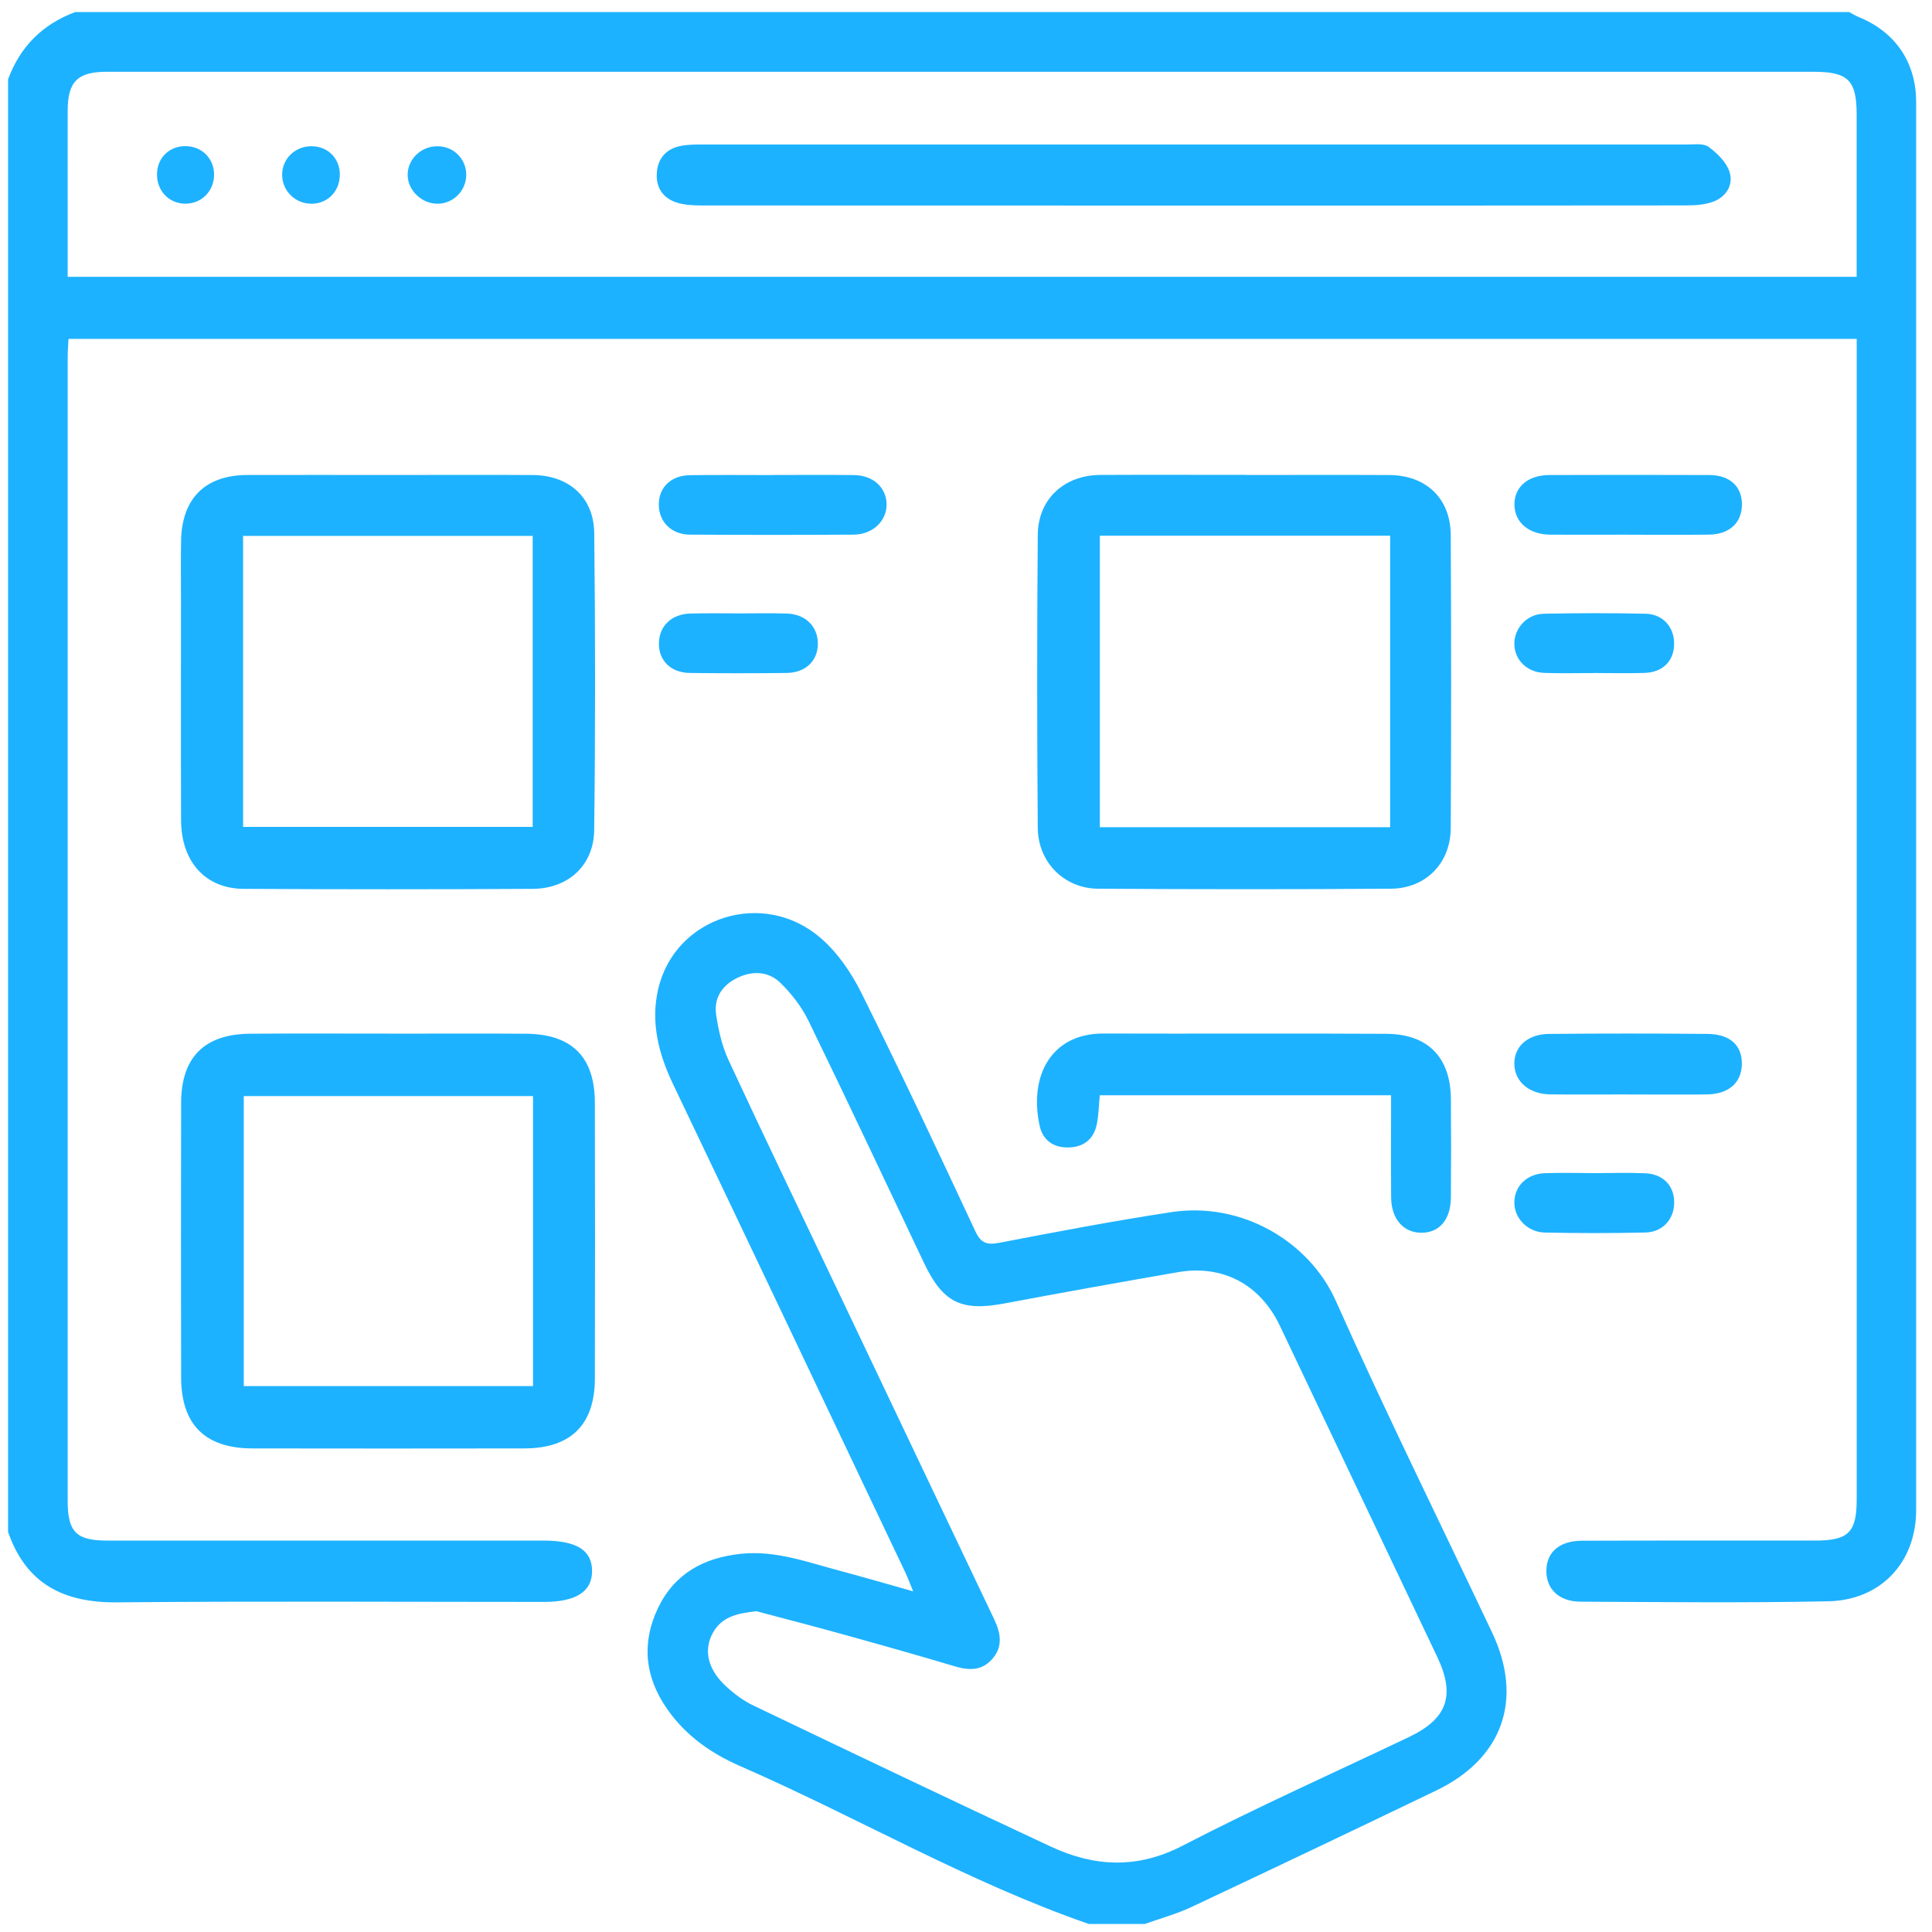 <svg xmlns="http://www.w3.org/2000/svg" width="40" height="40" viewBox="0 0 40 40" fill="none"><g clip-path="url(#clip0_1_1645)"><path d="M38.285 0.25C38.349 0.284 38.411 0.324 38.479 0.351C39.242 0.661 39.672 1.29 39.672 2.118C39.673 11.832 39.673 21.548 39.672 31.262C39.672 32.34 38.948 33.13 37.852 33.153C36.142 33.188 34.431 33.169 32.721 33.161C32.271 33.159 32.008 32.892 32.016 32.511C32.023 32.133 32.288 31.901 32.753 31.899C34.36 31.893 35.968 31.897 37.575 31.896C38.273 31.896 38.441 31.727 38.441 31.036C38.441 23.177 38.441 15.317 38.441 7.458V7.016H1.418C1.412 7.145 1.401 7.28 1.401 7.415C1.401 15.3 1.401 23.186 1.401 31.07C1.401 31.717 1.576 31.896 2.22 31.896C5.229 31.897 8.238 31.896 11.247 31.896C11.936 31.896 12.255 32.093 12.258 32.52C12.262 32.95 11.929 33.166 11.262 33.166C8.317 33.166 5.372 33.148 2.428 33.175C1.32 33.186 0.54 32.795 0.167 31.716V1.642C0.417 0.964 0.881 0.502 1.556 0.25C13.799 0.25 26.041 0.25 38.285 0.25ZM38.44 5.731C38.44 4.583 38.44 3.476 38.44 2.369C38.44 1.662 38.262 1.486 37.55 1.486C31.609 1.486 25.668 1.486 19.727 1.486C13.889 1.486 8.051 1.486 2.213 1.486C1.606 1.486 1.402 1.689 1.401 2.292C1.399 2.936 1.401 3.581 1.401 4.225C1.401 4.723 1.401 5.221 1.401 5.731H38.44Z" fill="#1DB2FF"></path><path d="M22.543 39.834C20.041 38.967 17.754 37.626 15.337 36.571C14.721 36.303 14.196 35.935 13.809 35.378C13.352 34.72 13.278 34.019 13.621 33.297C13.962 32.582 14.567 32.251 15.339 32.17C16.067 32.094 16.731 32.349 17.411 32.528C17.892 32.656 18.37 32.796 18.906 32.947C18.838 32.782 18.793 32.659 18.736 32.54C17.137 29.176 15.542 25.81 13.936 22.449C13.633 21.814 13.466 21.16 13.629 20.47C13.98 18.975 15.808 18.395 16.993 19.422C17.341 19.723 17.625 20.138 17.832 20.553C18.645 22.186 19.421 23.837 20.193 25.491C20.311 25.743 20.433 25.779 20.693 25.73C21.876 25.502 23.061 25.277 24.251 25.096C25.713 24.873 27.111 25.708 27.657 26.934C28.688 29.245 29.81 31.514 30.893 33.801C31.545 35.179 31.116 36.406 29.737 37.07C28.05 37.882 26.359 38.687 24.665 39.484C24.356 39.629 24.022 39.719 23.7 39.834H22.542L22.543 39.834ZM15.664 33.358C15.258 33.403 14.902 33.471 14.722 33.882C14.576 34.218 14.678 34.589 15.035 34.916C15.203 35.071 15.394 35.214 15.6 35.312C17.649 36.293 19.698 37.272 21.757 38.232C22.659 38.652 23.547 38.699 24.486 38.212C26.024 37.415 27.608 36.709 29.172 35.963C29.965 35.584 30.136 35.104 29.757 34.305C28.671 32.018 27.585 29.732 26.497 27.446C26.09 26.592 25.314 26.179 24.388 26.339C23.188 26.547 21.99 26.762 20.792 26.987C19.905 27.154 19.523 26.972 19.132 26.151C18.337 24.48 17.552 22.804 16.742 21.141C16.599 20.848 16.389 20.572 16.154 20.346C15.906 20.106 15.574 20.093 15.255 20.251C14.945 20.404 14.779 20.669 14.826 21.003C14.873 21.327 14.95 21.661 15.087 21.956C15.823 23.541 16.583 25.116 17.333 26.694C18.416 28.969 19.496 31.244 20.58 33.518C20.716 33.804 20.773 34.085 20.546 34.345C20.333 34.591 20.067 34.589 19.77 34.5C18.984 34.265 18.194 34.043 17.404 33.824C16.824 33.663 16.243 33.514 15.662 33.359L15.664 33.358Z" fill="#1DB2FF"></path><path d="M8.031 21.401C8.983 21.401 9.934 21.396 10.886 21.402C11.837 21.409 12.313 21.88 12.316 22.825C12.321 24.732 12.321 26.638 12.316 28.545C12.313 29.5 11.817 29.986 10.857 29.988C8.979 29.991 7.102 29.991 5.225 29.988C4.245 29.986 3.752 29.495 3.75 28.516C3.746 26.622 3.746 24.729 3.75 22.834C3.752 21.89 4.231 21.41 5.177 21.402C6.128 21.395 7.08 21.4 8.031 21.4V21.401ZM11.036 28.698V22.693H5.047V28.698H11.035H11.036Z" fill="#1DB2FF"></path><path d="M25.79 9.834C26.781 9.834 27.77 9.83 28.761 9.835C29.526 9.839 30.032 10.318 30.036 11.078C30.047 13.1 30.047 15.124 30.036 17.146C30.032 17.871 29.521 18.395 28.794 18.4C26.775 18.414 24.756 18.413 22.737 18.4C22.034 18.396 21.491 17.853 21.486 17.14C21.47 15.118 21.469 13.094 21.486 11.072C21.492 10.331 22.035 9.837 22.781 9.833C23.784 9.828 24.787 9.832 25.79 9.832V9.834ZM28.782 11.091H22.771V17.126H28.782V11.091Z" fill="#1DB2FF"></path><path d="M8.056 9.834C9.047 9.834 10.036 9.829 11.027 9.835C11.774 9.839 12.295 10.292 12.303 11.038C12.326 13.086 12.327 15.135 12.302 17.183C12.294 17.918 11.765 18.399 11.026 18.403C9.032 18.414 7.04 18.414 5.046 18.403C4.255 18.399 3.754 17.843 3.749 16.989C3.743 15.469 3.747 13.949 3.747 12.428C3.747 12.016 3.741 11.604 3.749 11.191C3.767 10.314 4.252 9.836 5.125 9.834C6.102 9.831 7.079 9.834 8.056 9.834ZM5.032 17.12H11.029V11.095H5.033V17.12H5.032Z" fill="#1DB2FF"></path><path d="M28.8 22.676H22.77C22.75 22.88 22.747 23.072 22.712 23.257C22.656 23.556 22.472 23.735 22.162 23.755C21.837 23.776 21.597 23.627 21.526 23.313C21.299 22.282 21.759 21.395 22.845 21.398C24.797 21.405 26.75 21.392 28.702 21.404C29.565 21.409 30.031 21.891 30.039 22.749C30.045 23.431 30.045 24.114 30.039 24.795C30.035 25.254 29.798 25.525 29.425 25.523C29.055 25.521 28.805 25.235 28.802 24.792C28.797 24.099 28.801 23.405 28.801 22.676H28.8Z" fill="#1DB2FF"></path><path d="M33.719 22.659C33.178 22.659 32.638 22.664 32.098 22.658C31.661 22.652 31.364 22.4 31.353 22.039C31.341 21.675 31.622 21.41 32.072 21.406C33.165 21.396 34.258 21.396 35.351 21.406C35.822 21.41 36.07 21.645 36.063 22.034C36.056 22.418 35.792 22.652 35.338 22.659C34.798 22.665 34.258 22.66 33.718 22.66L33.719 22.659Z" fill="#1DB2FF"></path><path d="M33.718 11.07C33.178 11.07 32.639 11.073 32.099 11.07C31.657 11.067 31.365 10.823 31.355 10.459C31.345 10.09 31.628 9.837 32.075 9.835C33.18 9.831 34.286 9.831 35.391 9.835C35.819 9.837 36.07 10.076 36.065 10.455C36.058 10.83 35.804 11.064 35.377 11.069C34.825 11.075 34.272 11.071 33.718 11.071V11.07Z" fill="#1DB2FF"></path><path d="M16.024 9.834C16.576 9.834 17.129 9.829 17.681 9.836C18.075 9.841 18.346 10.088 18.356 10.431C18.365 10.779 18.074 11.066 17.676 11.069C16.546 11.076 15.415 11.076 14.283 11.069C13.897 11.066 13.64 10.801 13.64 10.446C13.64 10.089 13.892 9.843 14.288 9.838C14.866 9.83 15.445 9.836 16.023 9.836L16.024 9.834Z" fill="#1DB2FF"></path><path d="M33.023 24.288C33.369 24.288 33.714 24.276 34.06 24.291C34.434 24.306 34.664 24.549 34.662 24.899C34.661 25.243 34.425 25.51 34.063 25.518C33.371 25.534 32.679 25.533 31.988 25.519C31.621 25.512 31.343 25.214 31.353 24.881C31.362 24.55 31.615 24.303 31.985 24.29C32.33 24.277 32.676 24.287 33.022 24.288H33.023Z" fill="#1DB2FF"></path><path d="M33.013 13.935C32.667 13.935 32.322 13.944 31.975 13.932C31.613 13.92 31.357 13.663 31.353 13.332C31.349 13.01 31.612 12.714 31.959 12.707C32.663 12.692 33.368 12.691 34.072 12.707C34.431 12.715 34.666 12.987 34.661 13.333C34.658 13.685 34.426 13.921 34.05 13.932C33.705 13.944 33.359 13.934 33.012 13.934L33.013 13.935Z" fill="#1DB2FF"></path><path d="M15.328 12.7C15.649 12.7 15.97 12.692 16.291 12.703C16.677 12.715 16.932 12.969 16.933 13.325C16.933 13.681 16.68 13.928 16.286 13.933C15.618 13.941 14.951 13.941 14.283 13.933C13.889 13.928 13.637 13.678 13.642 13.32C13.645 12.965 13.901 12.713 14.289 12.703C14.635 12.693 14.983 12.7 15.329 12.7H15.328Z" fill="#1DB2FF"></path><path d="M24.727 4.256C21.332 4.256 17.939 4.256 14.544 4.254C14.367 4.254 14.18 4.247 14.013 4.195C13.725 4.103 13.576 3.881 13.599 3.575C13.622 3.268 13.799 3.079 14.098 3.02C14.235 2.994 14.378 2.992 14.52 2.992C21.321 2.991 28.122 2.991 34.923 2.992C35.077 2.992 35.269 2.963 35.374 3.04C35.552 3.171 35.74 3.354 35.807 3.555C35.895 3.82 35.744 4.072 35.474 4.174C35.3 4.24 35.099 4.252 34.909 4.253C31.515 4.257 28.121 4.256 24.727 4.256Z" fill="#1DB2FF"></path><path d="M9.653 3.624C9.65 3.948 9.389 4.213 9.066 4.218C8.732 4.223 8.438 3.941 8.44 3.615C8.443 3.285 8.731 3.017 9.075 3.028C9.403 3.037 9.656 3.299 9.653 3.626V3.624Z" fill="#1DB2FF"></path><path d="M6.466 4.218C6.124 4.228 5.844 3.96 5.841 3.621C5.839 3.299 6.094 3.039 6.423 3.028C6.76 3.016 7.018 3.25 7.035 3.58C7.052 3.934 6.807 4.209 6.464 4.218H6.466Z" fill="#1DB2FF"></path><path d="M3.851 3.026C4.182 3.032 4.43 3.281 4.432 3.611C4.434 3.958 4.17 4.223 3.828 4.217C3.488 4.211 3.238 3.939 3.251 3.587C3.264 3.255 3.515 3.02 3.85 3.025L3.851 3.026Z" fill="#1DB2FF"></path></g><defs><clipPath id="clip0_1_1645"><rect width="39.583" height="39.583" fill="white" transform="translate(0.167 0.25)"></rect></clipPath></defs></svg>